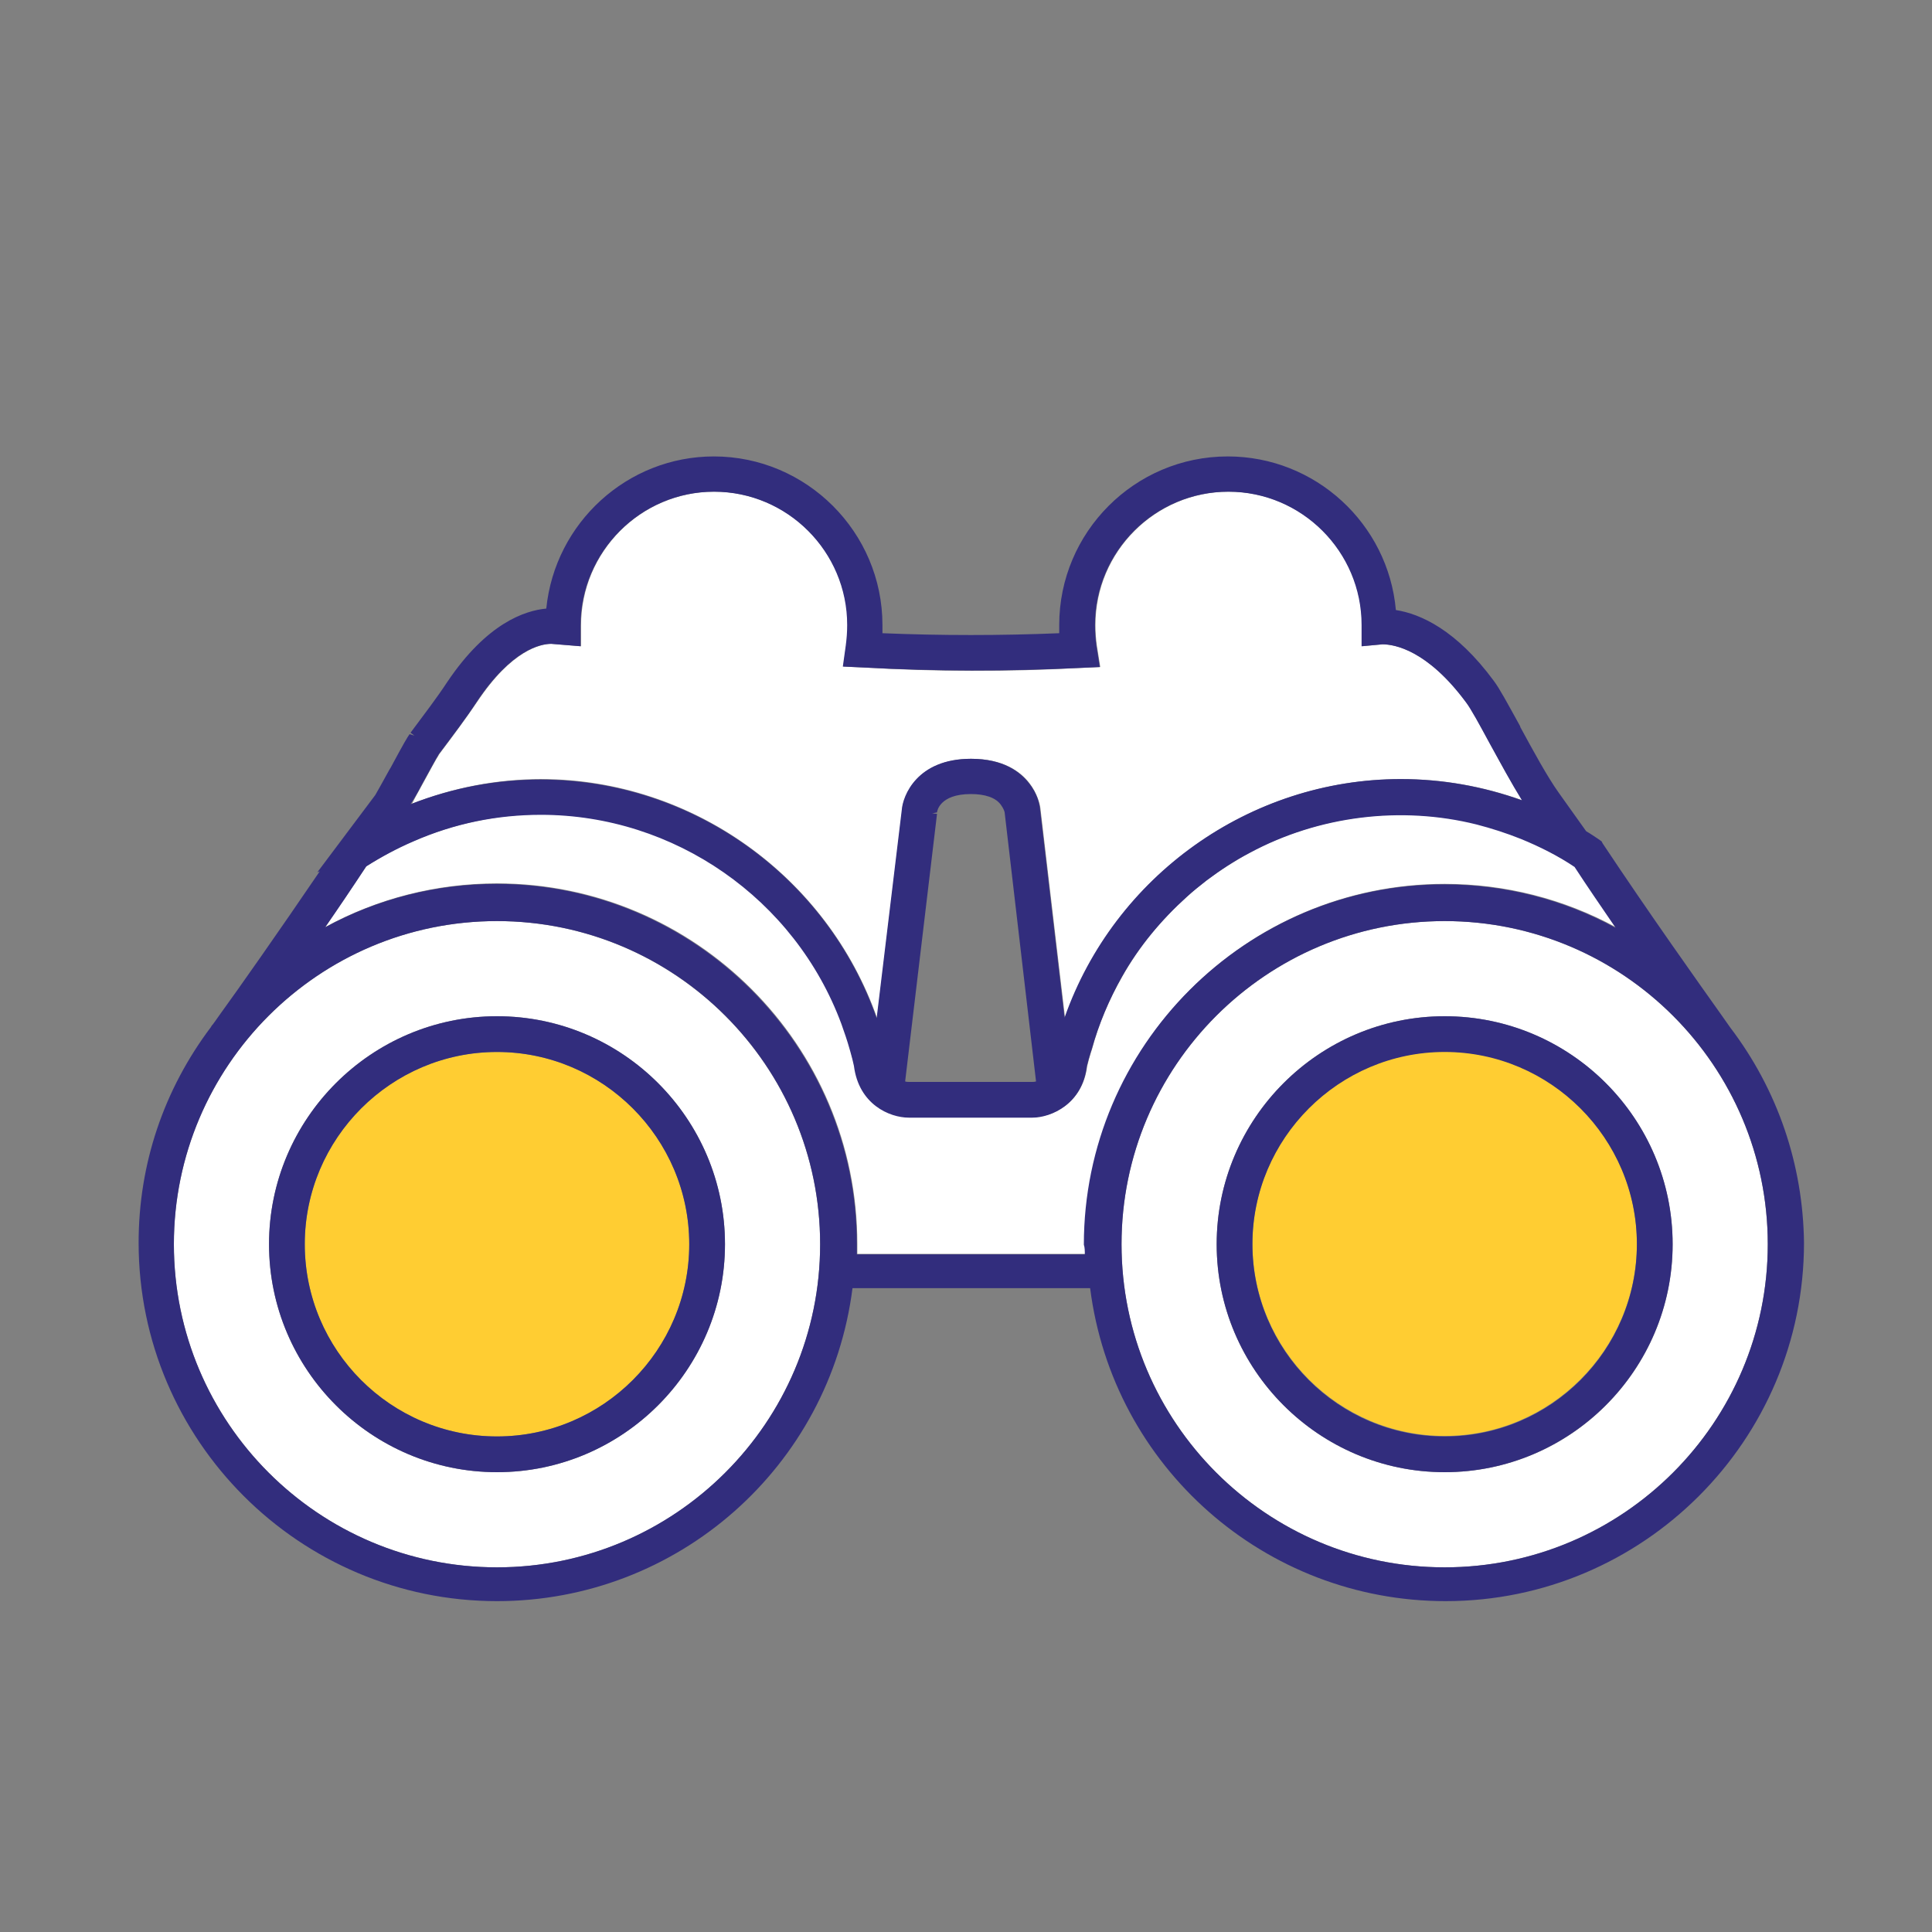 <?xml version="1.0" encoding="utf-8"?>
<!-- Generator: Adobe Illustrator 22.1.0, SVG Export Plug-In . SVG Version: 6.00 Build 0)  -->
<svg version="1.1" id="Layer_1" xmlns="http://www.w3.org/2000/svg" xmlns:xlink="http://www.w3.org/1999/xlink" x="0px" y="0px"
	 viewBox="0 0 400 400" style="enable-background:new 0 0 400 400;" xml:space="preserve">
<rect x="0" y="0" width="400" height="400" fill="#808080" stroke="none"/>
<style type="text/css">
	.st0{fill:none;}
	.st1{fill:#FFFFFF;}
	.st2{fill:#FFCD32;}
	.st3{fill:#322D7D;}
</style>
<g>
	<path class="st0" d="M188.2,224.1h25.5c0.2,0,0.5,0,0.8-0.1l-6.5-55.7c0-0.1-0.2-0.8-0.8-1.6c-1.1-1.4-3.2-2.2-6.2-2.2
		c-6.4,0-7,3.6-7,3.8l-1,0.2l1,0.1l-6.6,55.4C187.8,224,188,224.1,188.2,224.1z"/>
	<path class="st1" d="M181.6,210.8l5.2-43.1c0.2-2.9,3.1-10.6,14.3-10.6c6.7,0,10.2,2.7,12,5c1.7,2.2,2.2,4.4,2.3,5.2l5.1,43.4
		c10.3-29.3,38.2-49.4,69.6-49.4c8.6,0,17,1.5,25.1,4.4c-2.2-3.5-4.6-7.8-6.7-11.8c-2.1-3.8-3.9-7.2-4.9-8.5
		c-8-10.8-14.8-12-17.3-12l-4.3,0.4v-4.4c0-15.2-12.4-27.6-27.6-27.6c-15.2,0-27.6,12.4-27.6,27.6c0,1.5,0.1,2.9,0.3,4.3l0.7,4.4
		l-4.4,0.2c-14.6,0.8-29.5,0.8-44.5-0.1l-4.3-0.2l0.6-4.3c0.2-1.5,0.3-2.9,0.3-4.3c0-15.2-12.4-27.6-27.6-27.6
		c-15.2,0-27.6,12.4-27.6,27.7l0,4.3l-6.1-0.5c-2.2,0-8.2,1.2-15.4,12c-2.3,3.4-4.9,6.9-7.9,10.9l-0.1,0.2c-0.3,0.4-2,3.5-3.4,6.1
		c-0.9,1.6-1.6,2.9-2.1,3.9c8.7-3.4,17.7-5.1,26.9-5.1C143.4,161.4,171.3,181.5,181.6,210.8z"/>
	<path class="st1" d="M299.1,183c12.5,0,24.7,3.1,35.5,9c-3-4.4-5.9-8.6-8.5-12.6c-3.5-2.2-7.2-4.2-11.1-5.8c-3-1.2-6.1-2.2-9.2-3
		c-15.6-3.9-32.7-1.8-47,5.9c-3.1,1.7-6.1,3.6-8.9,5.7c-1.4,1.1-2.8,2.2-4.1,3.4c-5.4,4.8-9.9,10.3-13.4,16.5
		c-2.7,4.7-4.9,9.8-6.3,15.1l-0.2,0.6c-0.3,1-0.6,2-0.8,2.9c-1,7.8-7.3,10.6-11.3,10.6h-25.5c-4,0-10.4-2.9-11.4-10.7
		c-0.2-0.8-0.5-1.8-0.7-2.8l-0.2-0.7c-0.5-1.8-1.1-3.6-1.7-5.2c-9.6-25.9-34.6-43.3-62.2-43.3c-9.1,0-18,1.9-26.4,5.5
		c-3.5,1.5-6.8,3.3-9.8,5.2c-2.9,4.3-5.8,8.5-8.5,12.6c10.8-5.9,23-9,35.5-9c41.1,0,74.6,33.5,74.6,74.6c0,0.7,0,1.4,0,2.1h47.2
		c0-0.7,0-1.4,0-2.1C224.6,216.5,258,183,299.1,183z"/>
	<path class="st1" d="M299.1,190.7c-36.9,0-66.9,30-66.9,66.9s30,66.9,66.9,66.9s66.9-30,66.9-66.9S336,190.7,299.1,190.7z
		 M299.1,304.8c-26,0-47.2-21.2-47.2-47.2s21.2-47.2,47.2-47.2s47.2,21.2,47.2,47.2S325.2,304.8,299.1,304.8z"/>
	<path class="st2" d="M299.1,217.7c-22,0-39.8,17.9-39.8,39.8s17.9,39.8,39.8,39.8s39.8-17.9,39.8-39.8S321.1,217.7,299.1,217.7z"/>
	<path class="st1" d="M102.9,190.7c-36.9,0-66.9,30-66.9,66.9s30,66.9,66.9,66.9c36.9,0,66.9-30,66.9-66.9S139.7,190.7,102.9,190.7z
		 M102.9,304.8c-26,0-47.2-21.2-47.2-47.2s21.2-47.2,47.2-47.2s47.2,21.2,47.2,47.2S128.9,304.8,102.9,304.8z"/>
	<circle class="st2" cx="102.9" cy="257.6" r="39.8"/>
	<path class="st3" d="M358.2,212.7c-0.3-0.4-0.9-1.3-1.9-2.7c-4.4-6.2-14.8-20.8-24.5-35.4l-0.2-0.4l-0.7-0.5
		c-0.8-0.5-1.6-1.1-2.5-1.6l-5.7-8c-2.3-3.2-5.4-8.9-7.9-13.5l-0.1-0.3c-2.6-4.7-4.2-7.7-5.4-9.3c-7.8-10.6-15.2-13.9-20.3-14.7
		c-1.6-17.9-16.7-31.8-34.8-31.8c-19.3,0-34.9,15.7-34.9,34.9c0,0.6,0,1.2,0,1.7c-12.2,0.5-24.4,0.5-36.6,0c0-0.6,0-1.1,0-1.7
		c0-19.2-15.7-34.9-34.9-34.9c-17.9,0-32.9,13.7-34.7,31.5c-4.4,0.4-12.3,3-20.5,15.2c-2.1,3.2-4.7,6.6-7.6,10.5l0.8,0.6
		c0,0,0,0,0,0l-1-0.3c-0.5,0.7-1.1,1.7-3.9,6.9l-0.3,0.5c-1.1,2-2.6,4.7-2.9,5.2l-12,16l0.5-0.2c-8.5,12.5-16.8,24.3-20.5,29.4
		c-1,1.4-1.6,2.3-1.9,2.6l-0.1,0.2c-9.8,13-15,28.4-15,44.7c0,40.9,33.3,74.2,74.2,74.2c37.4,0,68.9-27.8,73.6-64.8h49.2
		c4.7,37,36.2,64.8,73.6,64.8c40.9,0,74.2-33.3,74.2-74.2C373.3,241.2,368.1,225.7,358.2,212.7z M87.3,162.5
		c1.4-2.5,3.1-5.7,3.4-6.1l0.1-0.2c3-4,5.7-7.5,7.9-10.9c7.2-10.8,13.2-12,15.4-12l6.1,0.5l0-4.3c0-15.2,12.4-27.7,27.6-27.7
		c15.2,0,27.6,12.4,27.6,27.6c0,1.4-0.1,2.8-0.3,4.3l-0.6,4.3l4.3,0.2c14.9,0.8,29.9,0.8,44.5,0.1l4.4-0.2l-0.7-4.4
		c-0.2-1.4-0.3-2.9-0.3-4.3c0-15.2,12.4-27.6,27.6-27.6c15.2,0,27.6,12.4,27.6,27.6v4.4l4.3-0.4c2.5,0,9.3,1.2,17.3,12
		c1,1.3,2.8,4.6,4.9,8.5c2.2,4,4.6,8.4,6.7,11.8c-8.1-2.9-16.5-4.4-25.1-4.4c-31.3,0-59.3,20.1-69.6,49.4l-5.1-43.4
		c-0.1-0.8-0.5-3-2.3-5.2c-1.8-2.3-5.3-5-12-5c-11.2,0-14.1,7.7-14.3,10.6l-5.2,43.1c-10.3-29.3-38.2-49.4-69.6-49.4
		c-9.2,0-18.2,1.7-26.9,5.1C85.7,165.4,86.5,164.1,87.3,162.5z M193,168.4l1-0.2c0-0.2,0.5-3.8,7-3.8c2.9,0,5.1,0.7,6.2,2.2
		c0.6,0.8,0.8,1.5,0.8,1.6l6.5,55.7c-0.3,0.1-0.6,0.1-0.8,0.1h-25.5c-0.2,0-0.5,0-0.8-0.1l6.6-55.4L193,168.4z M102.9,324.5
		c-36.9,0-66.9-30-66.9-66.9s30-66.9,66.9-66.9c36.9,0,66.9,30,66.9,66.9S139.7,324.5,102.9,324.5z M224.6,259.7h-47.2
		c0-0.7,0-1.4,0-2.1c0-41.1-33.5-74.6-74.6-74.6c-12.5,0-24.7,3.1-35.5,9c2.8-4,5.7-8.3,8.5-12.6c3-1.9,6.3-3.7,9.8-5.2
		c8.4-3.7,17.3-5.5,26.4-5.5c27.6,0,52.6,17.4,62.2,43.3c0.6,1.7,1.2,3.4,1.7,5.2l0.2,0.7c0.3,1,0.5,1.9,0.7,2.8
		c1,7.9,7.3,10.7,11.4,10.7h25.5c4,0,10.4-2.9,11.3-10.6c0.2-0.9,0.5-1.9,0.8-2.9l0.2-0.6c1.5-5.3,3.6-10.3,6.3-15.1
		c3.5-6.2,8.1-11.7,13.4-16.5c1.3-1.2,2.7-2.3,4.1-3.4c2.8-2.1,5.8-4.1,8.9-5.7c14.3-7.7,31.4-9.8,47-5.9c3.1,0.8,6.2,1.8,9.2,3
		c3.9,1.6,7.7,3.5,11.1,5.8c2.6,4,5.5,8.2,8.5,12.6c-10.8-5.9-23-9-35.5-9c-41.1,0-74.6,33.5-74.6,74.6
		C224.6,258.3,224.6,259,224.6,259.7z M299.1,324.5c-36.9,0-66.9-30-66.9-66.9s30-66.9,66.9-66.9s66.9,30,66.9,66.9
		S336,324.5,299.1,324.5z"/>
	<path class="st3" d="M299.1,210.4c-26,0-47.2,21.2-47.2,47.2s21.2,47.2,47.2,47.2s47.2-21.2,47.2-47.2S325.2,210.4,299.1,210.4z
		 M299.1,297.4c-22,0-39.8-17.9-39.8-39.8s17.9-39.8,39.8-39.8s39.8,17.9,39.8,39.8S321.1,297.4,299.1,297.4z"/>
	<path class="st3" d="M102.9,210.4c-26,0-47.2,21.2-47.2,47.2s21.2,47.2,47.2,47.2s47.2-21.2,47.2-47.2S128.9,210.4,102.9,210.4z
		 M102.9,297.4c-22,0-39.8-17.9-39.8-39.8s17.9-39.8,39.8-39.8s39.8,17.9,39.8,39.8S124.8,297.4,102.9,297.4z"/>
</g>
</svg>
